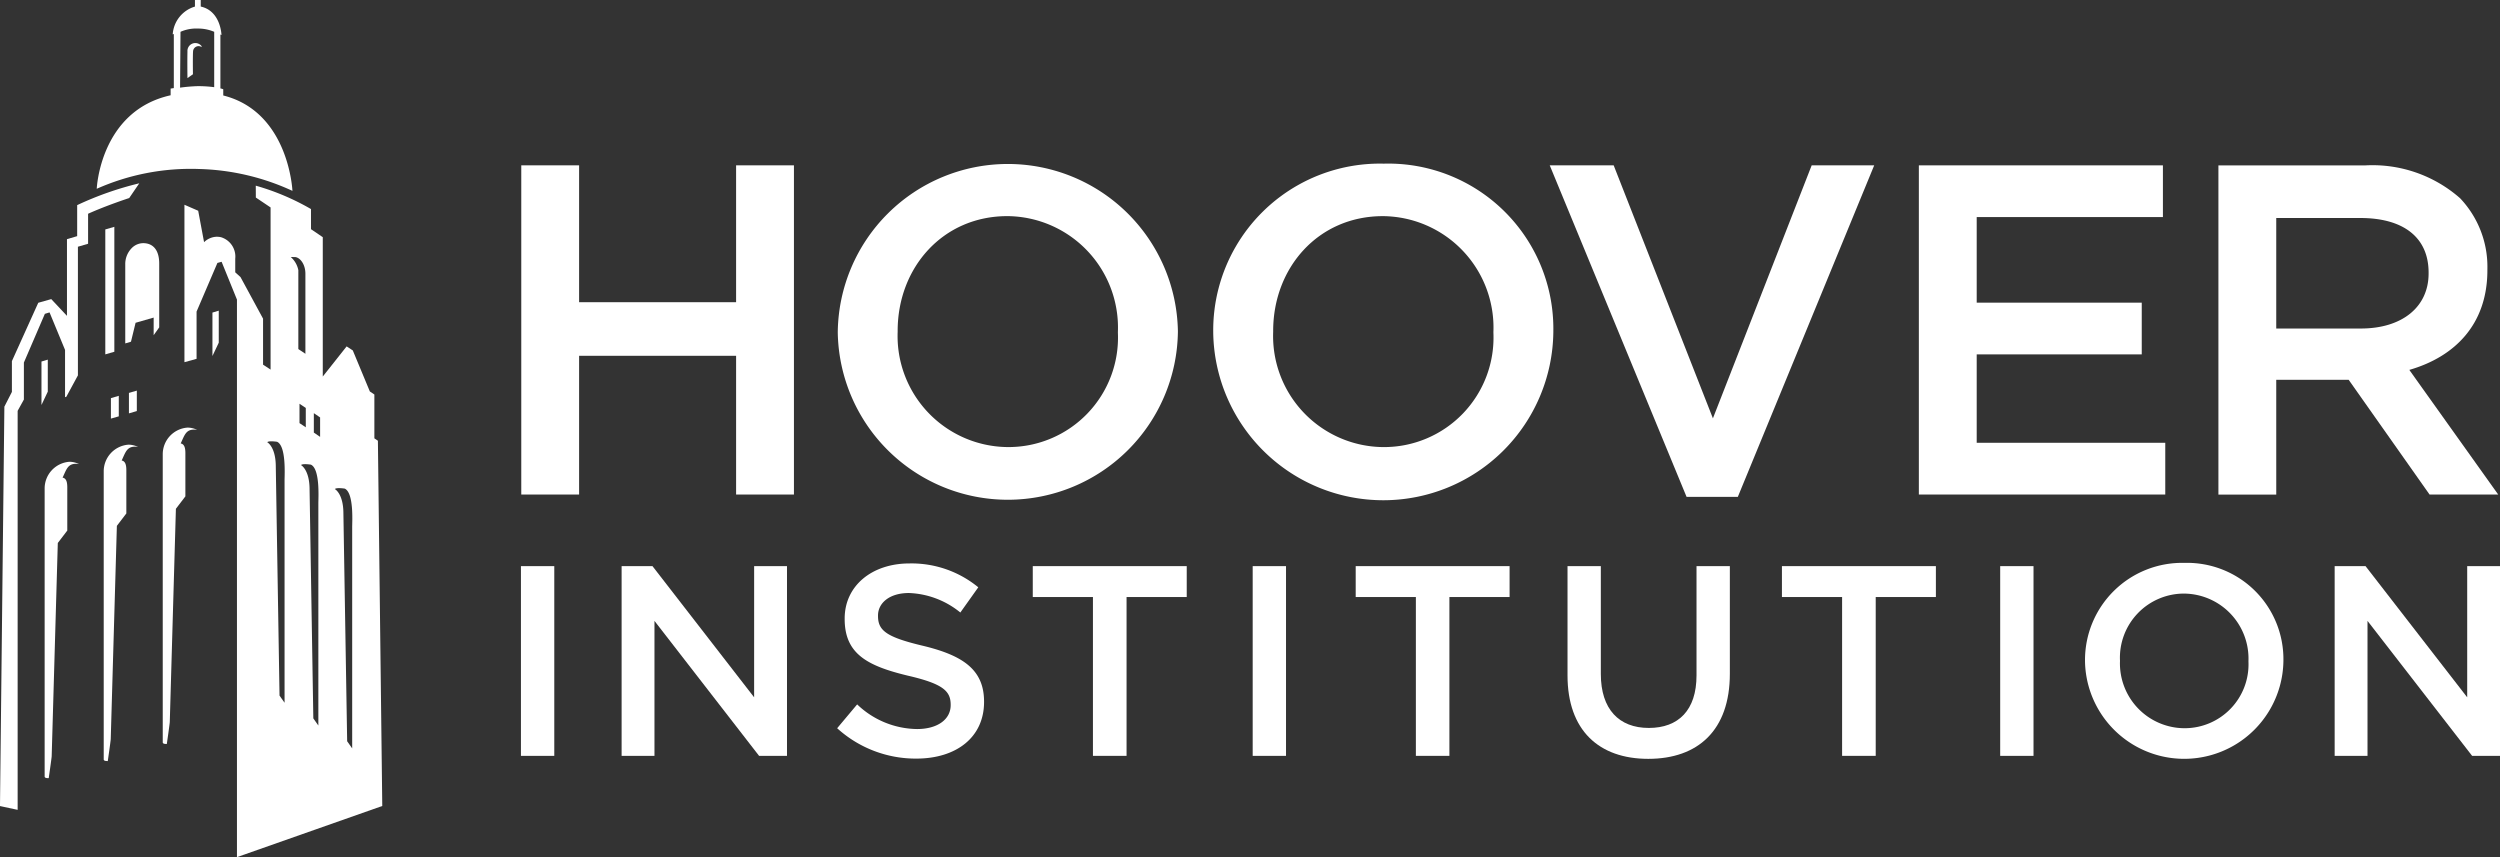 <?xml version="1.0" encoding="UTF-8" standalone="no"?>
<svg
   width="175"
   height="60"
   version="1.1"
   id="svg39"
   sodipodi:docname="hoover-logo-white.svg"
   inkscape:version="1.2.2 (b0a8486, 2022-12-01)"
   xmlns:inkscape="http://www.inkscape.org/namespaces/inkscape"
   xmlns:sodipodi="http://sodipodi.sourceforge.net/DTD/sodipodi-0.dtd"
   xmlns="http://www.w3.org/2000/svg"
   xmlns:svg="http://www.w3.org/2000/svg">
  <rect width="100%" height="100%" fill="#333333" stroke="none"/>
  <sodipodi:namedview
     id="namedview41"
     pagecolor="#ffffff"
     bordercolor="#000000"
     borderopacity="0.25"
     inkscape:showpageshadow="2"
     inkscape:pageopacity="0.0"
     inkscape:pagecheckerboard="0"
     inkscape:deskcolor="#d1d1d1"
     showgrid="false"
     inkscape:zoom="3.9333333"
     inkscape:cx="87.457627"
     inkscape:cy="30"
     inkscape:window-width="1309"
     inkscape:window-height="456"
     inkscape:window-x="0"
     inkscape:window-y="25"
     inkscape:window-maximized="0"
     inkscape:current-layer="svg39" />
  <defs
     id="defs4">
    <style
       id="style2">.cls-1{fill:#030504}</style>
  </defs>
  <g
     id="Group_7180"
     transform="translate(-310.364 -520.547)"
     style="fill:#ffffff">
    <g
       id="Group_7180-2"
       transform="translate(346.83 532.003)"
       style="fill:#ffffff">
      <path
         id="Path_327"
         d="M367.79 543.378H356.8V533.8h-4.048v23.042h4.048v-9.71h10.99v9.71h4.049V533.8h-4.049z"
         class="cls-1"
         transform="translate(-352.729 -533.681)"
         style="fill:#ffffff" />
      <path
         id="Path_328"
         d="M401.63 545.441v-.065a11.906 11.906 0 00-23.809.065v.064a11.906 11.906 0 0023.809-.064zm-4.2.064a7.665 7.665 0 01-7.676 8 7.773 7.773 0 01-7.741-8.067v-.065c0-4.424 3.155-8.034 7.676-8.034a7.8 7.8 0 017.741 8.1z"
         class="cls-1"
         transform="translate(-355.643 -533.666)"
         style="fill:#ffffff" />
      <path
         id="Path_329"
         d="M419.495 533.666a11.666 11.666 0 00-11.937 11.775v.064a11.905 11.905 0 0023.808-.064v-.065a11.557 11.557 0 00-11.871-11.71zm7.676 11.84a7.665 7.665 0 01-7.676 8 7.773 7.773 0 01-7.741-8.067v-.065c0-4.424 3.154-8.034 7.676-8.034a7.8 7.8 0 017.741 8.1z"
         class="cls-1"
         transform="translate(-359.098 -533.666)"
         style="fill:#ffffff" />
      <path
         id="Path_330"
         d="M452.545 533.8l-6.913 17.709-6.946-17.709h-4.476l9.578 23.206h3.588l9.546-23.206z"
         class="cls-1"
         transform="translate(-362.194 -533.681)"
         style="fill:#ffffff" />
      <path
         id="Path_331"
         d="M480.693 553.22h-13.2v-6.188h11.553v-3.621h-11.553v-5.991h13.035v-3.62h-17.084v23.042h17.249z"
         class="cls-1"
         transform="translate(-365.59 -533.681)"
         style="fill:#ffffff" />
      <path
         id="Path_332"
         d="M491.218 548.809h5.069l5.662 8.032h4.805l-6.221-8.723c3.193-.922 5.465-3.193 5.465-6.978v-.066a6.965 6.965 0 00-1.909-4.971 9.282 9.282 0 00-6.649-2.3h-10.27v23.042h4.049zm0-11.323h5.892c3 0 4.773 1.35 4.773 3.819v.065c0 2.337-1.844 3.851-4.741 3.851h-5.924z"
         class="cls-1"
         transform="translate(-368.347 -533.681)"
         style="fill:#ffffff" />
      <path
         id="Rectangle_2455"
         d="M0 0h2.334v13.28H0z"
         class="cls-1"
         transform="translate(0 28.174)"
         style="fill:#ffffff" />
      <path
         id="Path_333"
         d="M369.976 574.726l-7.115-9.182H360.7v13.28h2.3v-9.448l7.323 9.448h1.954v-13.28h-2.3z"
         class="cls-1"
         transform="translate(-353.653 -537.37)"
         style="fill:#ffffff" />
      <path
         id="Path_334"
         d="M383.8 571.1c-2.561-.607-3.169-1.062-3.169-2.088v-.037c0-.873.8-1.575 2.163-1.575a6.034 6.034 0 013.6 1.365L387.65 567a7.359 7.359 0 00-4.819-1.67c-2.637 0-4.534 1.575-4.534 3.852v.038c0 2.447 1.594 3.282 4.42 3.965 2.467.569 3 1.082 3 2.03v.038c0 .986-.911 1.669-2.353 1.669a6.154 6.154 0 01-4.193-1.726l-1.4 1.669a8.177 8.177 0 005.54 2.126c2.789 0 4.743-1.48 4.743-3.965v-.039c-.006-2.201-1.447-3.207-4.254-3.887z"
         class="cls-1"
         transform="translate(-355.636 -537.345)"
         style="fill:#ffffff" />
      <path
         id="Path_335"
         d="M393.265 567.706h4.212v11.118h2.353v-11.118h4.212v-2.163h-10.777z"
         class="cls-1"
         transform="translate(-357.437 -537.37)"
         style="fill:#ffffff" />
      <path
         id="Rectangle_2456"
         d="M0 0h2.333v13.28H0z"
         class="cls-1"
         transform="translate(51.222 28.174)"
         style="fill:#ffffff" />
      <path
         id="Path_336"
         d="M418.841 567.706h4.212v11.118h2.347v-11.118h4.213v-2.163h-10.772z"
         class="cls-1"
         transform="translate(-360.408 -537.37)"
         style="fill:#ffffff" />
      <path
         id="Path_337"
         d="M444.647 573.19c0 2.447-1.271 3.68-3.339 3.68-2.087 0-3.359-1.309-3.359-3.776v-7.55h-2.332v7.646c0 3.851 2.2 5.843 5.653 5.843 3.473 0 5.71-1.992 5.71-5.957v-7.532h-2.333z"
         class="cls-1"
         transform="translate(-362.357 -537.37)"
         style="fill:#ffffff" />
      <path
         id="Path_338"
         d="M452.6 567.706h4.212v11.118h2.353v-11.118h4.212v-2.163H452.6z"
         class="cls-1"
         transform="translate(-364.331 -537.37)"
         style="fill:#ffffff" />
      <path
         id="Rectangle_2457"
         d="M0 0h2.333v13.28H0z"
         class="cls-1"
         transform="translate(103.547 28.174)"
         style="fill:#ffffff" />
      <path
         id="Path_339"
         d="M483.568 565.286a6.8 6.8 0 00-6.963 6.868v.038a6.945 6.945 0 0013.888-.038v-.038a6.742 6.742 0 00-6.925-6.83zm4.478 6.906a4.471 4.471 0 01-4.478 4.667 4.534 4.534 0 01-4.515-4.7v-.038a4.487 4.487 0 014.477-4.686 4.551 4.551 0 014.516 4.724z"
         class="cls-1"
         transform="translate(-367.12 -537.34)"
         style="fill:#ffffff" />
      <path
         id="Path_340"
         d="M505.655 565.544v9.182l-7.115-9.182h-2.163v13.28h2.3v-9.448l7.323 9.448h1.954v-13.28z"
         class="cls-1"
         transform="translate(-369.417 -537.37)"
         style="fill:#ffffff" />
    </g>
    <g
       id="Group_7181"
       transform="translate(310.364 520.547)"
       style="fill:#ffffff">
      <path
         id="Path_341"
         d="M325.21 524.553c-.016.736 0 1.856 0 1.856l.384-.267s-.019-1.417.013-1.648a.387.387 0 01.605-.25.588.588 0 00-.027-.088.552.552 0 00-.975.397z"
         class="cls-1"
         transform="translate(-312.088 -520.943)"
         style="fill:#ffffff" />
      <path
         id="Path_342"
         d="M319.337 538.56l-.633.184v8.746l.633-.184z"
         class="cls-1"
         transform="translate(-311.333 -522.683)"
         style="fill:#ffffff" />
      <path
         id="Path_343"
         d="M331.725 533.908s-.238-5.523-4.843-6.678v-.436a1.145 1.145 0 00-.2-.058v-3.772c.025.011.054.021.076.034 0 0-.042-1.681-1.453-1.992v-.458h-.405v.46a2.175 2.175 0 00-1.555 1.93v.017c.028-.012.048-.016.076-.028v3.787l-.223.033v.469c-4.948 1.1-5.172 6.546-5.172 6.546a16.2 16.2 0 017.158-1.385 16.553 16.553 0 016.541 1.531zm-7.866-7.224l.03-3.91a2.7 2.7 0 011.213-.228 2.835 2.835 0 011.146.228v3.876a8.36 8.36 0 00-1.183-.072 11.3 11.3 0 00-1.206.105z"
         class="cls-1"
         transform="translate(-311.254 -520.547)"
         style="fill:#ffffff" />
      <path
         id="Path_344"
         d="M320.575 551.719v1.432l.553-.162v-1.431z"
         class="cls-1"
         transform="translate(-311.55 -524.215)"
         style="fill:#ffffff" />
      <path
         id="Path_345"
         d="M321.6 539.857a1.137 1.137 0 00-.849.331 1.589 1.589 0 00-.467 1.152v5.535l.4-.12.323-1.325 1.265-.364v1.234l.389-.548v-4.471c0-.881-.378-1.392-1.061-1.424z"
         class="cls-1"
         transform="translate(-311.516 -522.835)"
         style="fill:#ffffff" />
      <path
         id="Path_346"
         d="M320.113 535.223a22.717 22.717 0 00-4.347 1.527v2.171l-.714.211v5.368l-1.1-1.172-.91.257-1.845 4.084v2.155l-.527 1.032-.307 27.959 1.236.265v-27.93l.437-.791v-2.589l1.469-3.411.327-.1 1.085 2.626v3.308l.089-.026.812-1.5v-9.005l.712-.208v-2.1c1.3-.586 2.879-1.1 2.879-1.1z"
         class="cls-1"
         transform="translate(-310.364 -522.391)"
         style="fill:#ffffff" />
      <path
         id="Path_347"
         d="M319.7 551.971l-.551.162v1.434l.551-.158z"
         class="cls-1"
         transform="translate(-311.385 -524.264)"
         style="fill:#ffffff" />
      <path
         id="Path_348"
         d="M313.9 559.163v20.145c0 .115.171.117.285.117 0 0 .208-1.433.208-1.547l.428-14.915.664-.869v-3.021c0-.348-.059-.637-.328-.684.273-.586.361-.971.954-.971a1.336 1.336 0 01.2.024 1.531 1.531 0 00-.681-.163 1.871 1.871 0 00-1.73 1.884z"
         class="cls-1"
         transform="translate(-310.775 -524.954)"
         style="fill:#ffffff" />
      <path
         id="Path_349"
         d="M318.578 557.808v20.145c0 .114.171.116.285.116 0 0 .207-1.433.207-1.547l.429-14.916.663-.869v-3.02c0-.348-.059-.638-.327-.685.272-.585.361-.971.953-.971a1.224 1.224 0 01.2.025 1.536 1.536 0 00-.681-.163 1.871 1.871 0 00-1.729 1.885z"
         class="cls-1"
         transform="translate(-311.318 -524.796)"
         style="fill:#ffffff" />
      <path
         id="Path_350"
         d="M323.253 556.452V576.6c0 .115.171.117.285.117 0 0 .208-1.434.208-1.548l.428-14.915.664-.869v-3.021c0-.348-.059-.637-.328-.684.273-.585.361-.971.954-.971a1.345 1.345 0 01.2.024 1.544 1.544 0 00-.681-.162 1.87 1.87 0 00-1.73 1.881z"
         class="cls-1"
         transform="translate(-311.861 -524.639)"
         style="fill:#ffffff" />
      <path
         id="Path_351"
         d="M338.82 578.832l-.306-25.567-.247-.169v-3.068l-.317-.213-1.193-2.871-.431-.284-1.671 2.111v-9.755l-.825-.561v-1.408a16.874 16.874 0 00-3.865-1.637l.005.831 1.032.693v11.351l-.527-.345v-3.221l-1.578-2.91-.369-.334v-.951a1.415 1.415 0 00-1-1.507 1.138 1.138 0 00-.178-.027h-.009c-.032 0-.062-.006-.095-.006a1.324 1.324 0 00-.9.382l-.411-2.2-.963-.42v11.02l.849-.235v-3.306l1.459-3.407.294-.08 1.074 2.647v39.028zm-2.626-22.216c.645.3.52 2.324.52 2.7V574.8l-.352-.5-.263-15.942c0-1.4-.6-1.711-.6-1.711.12-.123.695-.031.695-.031zm-2.164-5.282l.439.3v1.36l-.439-.3zm.316 6.307V573.2l-.352-.5-.263-16.021c0-1.4-.6-1.711-.6-1.711.117-.122.692-.03.692-.03.649.296.523 2.324.523 2.703zm-.88-5.316l-.44-.294v-1.356l.44.293zm-.757-11.919c.355.026.73.5.73 1.172v5.6l-.494-.331v-5.521a1.659 1.659 0 00-.53-.922zm-1.249 12.934c.645.3.52 2.324.52 2.7v15.565l-.352-.5-.262-16.025c0-1.4-.6-1.712-.6-1.712.119-.121.694-.029.694-.029z"
         class="cls-1"
         transform="translate(-312.061 -522.413)"
         style="fill:#ffffff" />
      <path
         id="Path_352"
         d="M314.091 549.1l-.442.133v3.042l.442-.933z"
         class="cls-1"
         transform="translate(-310.746 -523.926)"
         style="fill:#ffffff" />
      <path
         id="Path_353"
         d="M327.19 548.388l.442-.933v-2.242l-.442.133z"
         class="cls-1"
         transform="translate(-312.319 -523.466)"
         style="fill:#ffffff" />
    </g>
  </g>
</svg>
